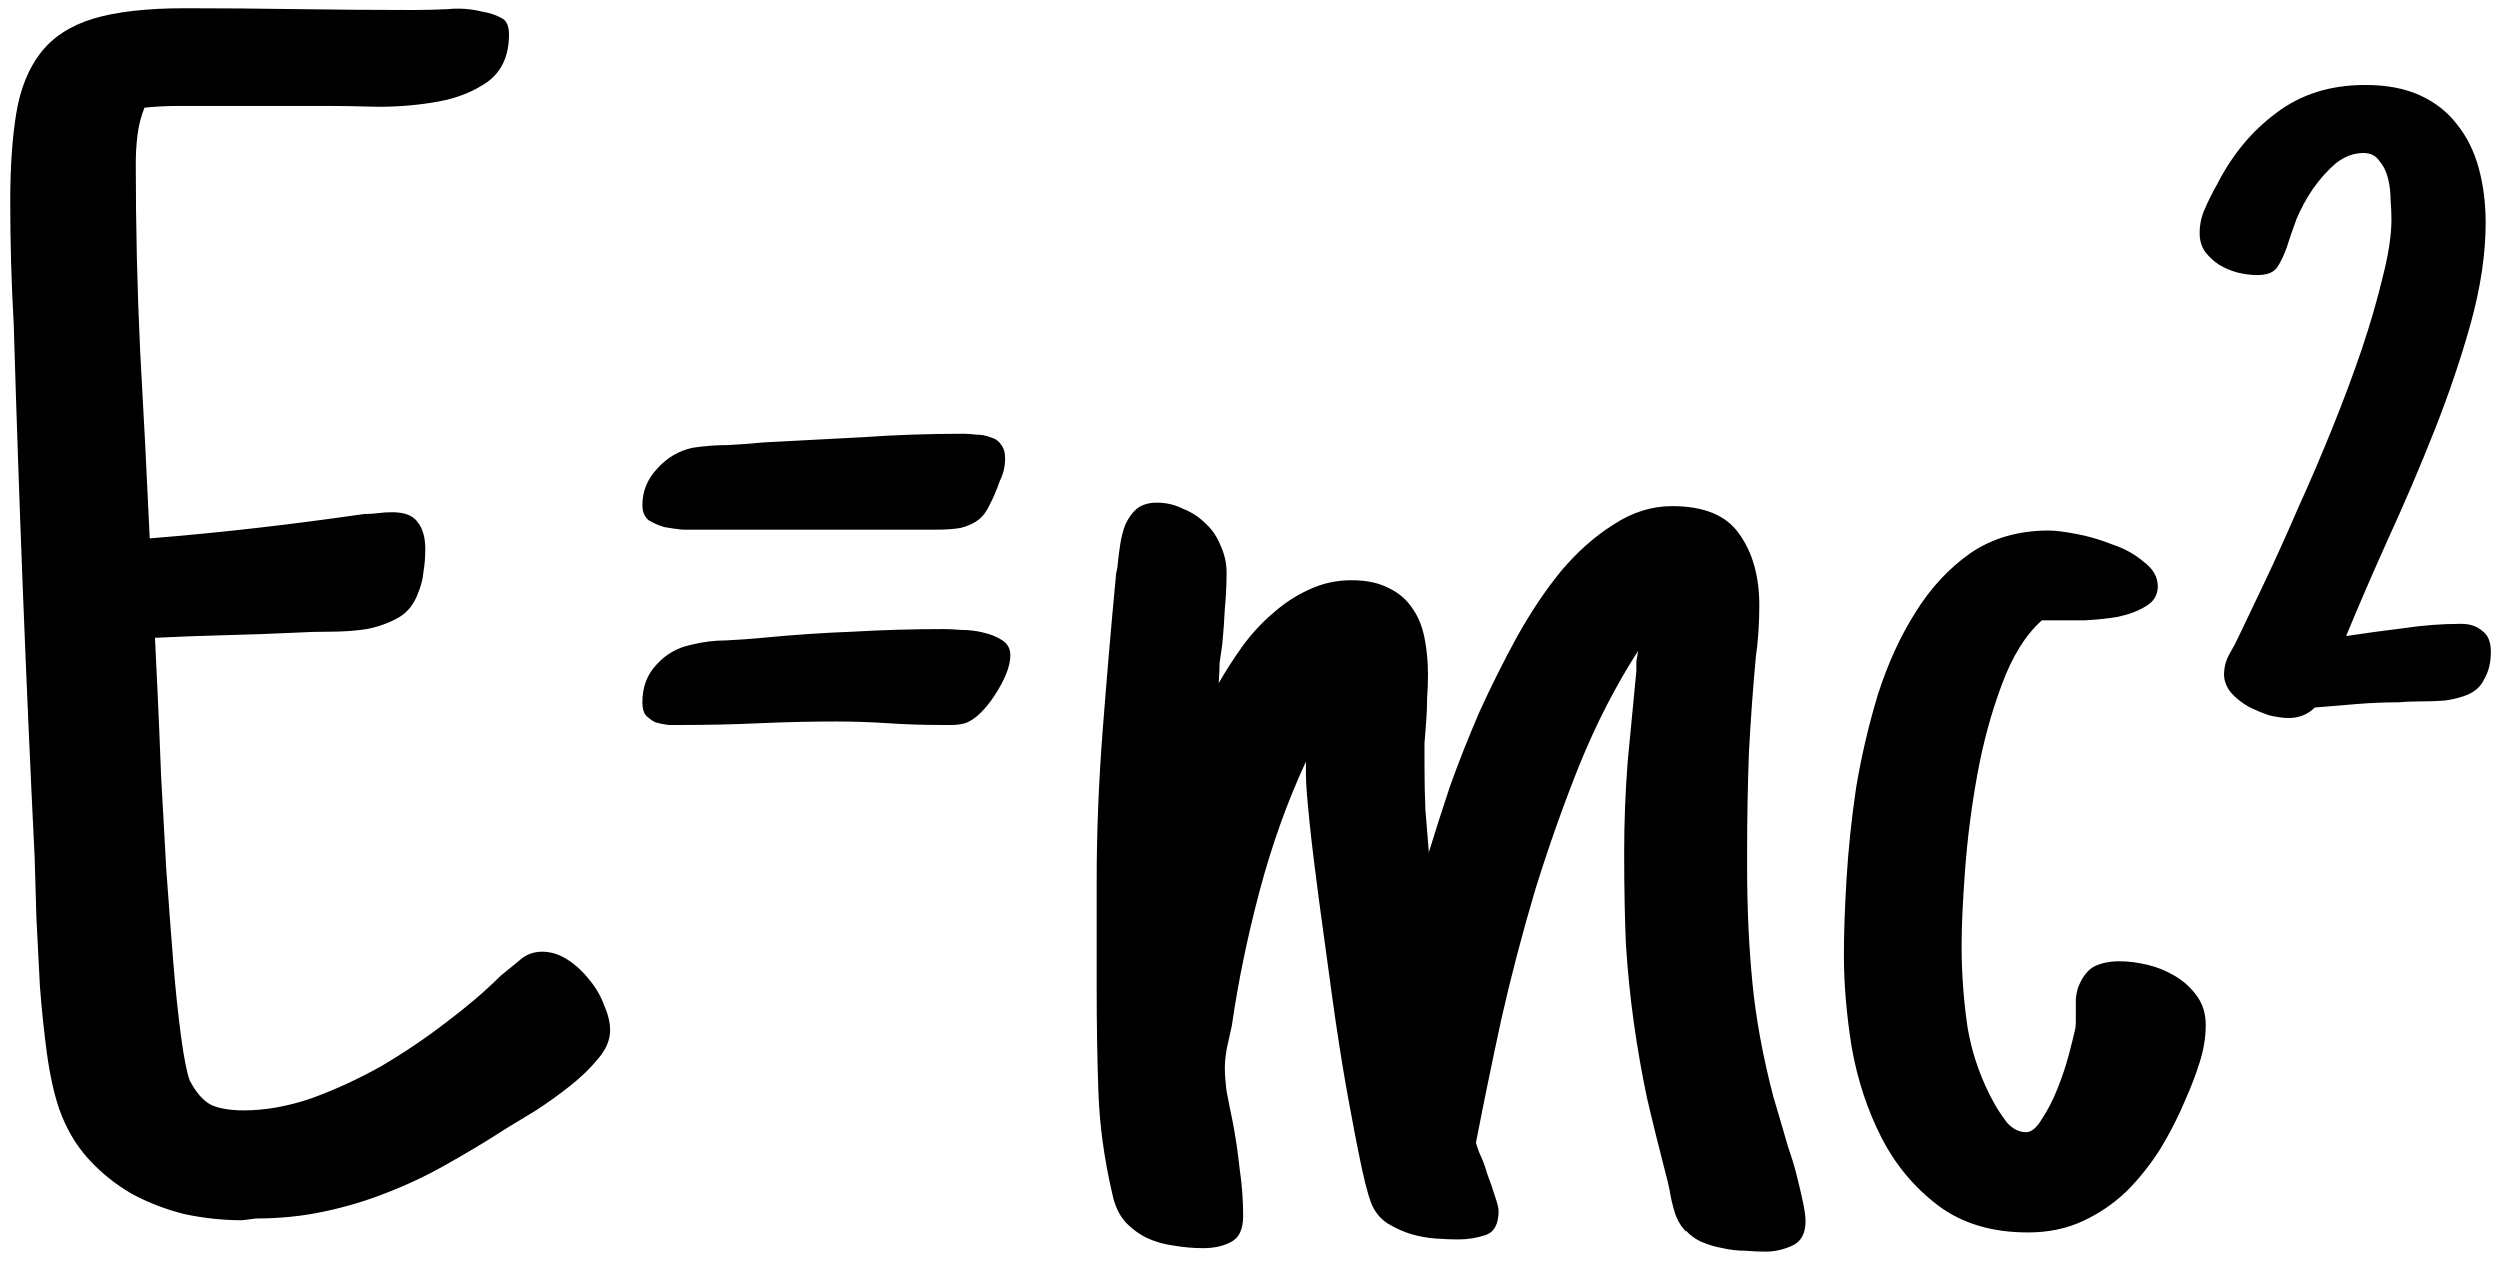<?xml version="1.0" encoding="UTF-8"?> <svg xmlns="http://www.w3.org/2000/svg" width="84" height="43" viewBox="0 0 84 43" fill="none"><path d="M20.5 34.613C20.5 34.945 20.363 35.268 20.09 35.58C19.836 35.893 19.523 36.195 19.152 36.488C18.781 36.781 18.4 37.055 18.01 37.309C17.619 37.543 17.297 37.738 17.043 37.895C16.379 38.324 15.715 38.725 15.051 39.096C14.406 39.467 13.732 39.789 13.029 40.062C12.346 40.336 11.633 40.551 10.891 40.707C10.168 40.863 9.406 40.941 8.605 40.941L8.137 41C7.492 41 6.848 40.932 6.203 40.795C5.578 40.639 4.992 40.414 4.445 40.121C3.898 39.809 3.41 39.418 2.98 38.949C2.551 38.48 2.219 37.914 1.984 37.25C1.809 36.723 1.672 36.098 1.574 35.375C1.477 34.652 1.398 33.9 1.34 33.119C1.301 32.338 1.262 31.576 1.223 30.834C1.203 30.072 1.184 29.398 1.164 28.812C0.871 22.836 0.637 16.859 0.461 10.883C0.422 10.199 0.393 9.516 0.373 8.832C0.354 8.148 0.344 7.465 0.344 6.781C0.344 5.609 0.412 4.613 0.549 3.793C0.686 2.973 0.959 2.299 1.369 1.771C1.779 1.244 2.365 0.863 3.127 0.629C3.908 0.395 4.934 0.277 6.203 0.277C7.473 0.277 8.742 0.287 10.012 0.307C11.301 0.326 12.59 0.336 13.879 0.336C14.27 0.336 14.66 0.326 15.051 0.307C15.441 0.268 15.832 0.297 16.223 0.395C16.457 0.434 16.662 0.502 16.838 0.6C17.014 0.678 17.102 0.863 17.102 1.156C17.102 1.859 16.867 2.387 16.398 2.738C15.93 3.07 15.373 3.295 14.729 3.412C14.084 3.529 13.41 3.588 12.707 3.588C12.023 3.568 11.457 3.559 11.008 3.559H7.199C6.809 3.559 6.418 3.559 6.027 3.559C5.637 3.559 5.246 3.578 4.855 3.617C4.738 3.91 4.66 4.213 4.621 4.525C4.582 4.838 4.562 5.16 4.562 5.492C4.562 7.621 4.611 9.721 4.709 11.791C4.826 13.861 4.934 15.961 5.031 18.09C6.242 17.992 7.443 17.875 8.635 17.738C9.826 17.602 11.027 17.445 12.238 17.27C12.414 17.27 12.57 17.26 12.707 17.24C12.863 17.221 13.02 17.211 13.176 17.211C13.586 17.211 13.869 17.318 14.025 17.533C14.201 17.748 14.289 18.051 14.289 18.441C14.289 18.715 14.27 18.969 14.23 19.203C14.211 19.438 14.152 19.672 14.055 19.906C13.918 20.297 13.693 20.58 13.381 20.756C13.068 20.932 12.717 21.059 12.326 21.137C11.935 21.195 11.525 21.225 11.096 21.225C10.685 21.225 10.324 21.234 10.012 21.254C9.191 21.293 8.381 21.322 7.58 21.342C6.799 21.361 6.008 21.391 5.207 21.43C5.227 21.84 5.256 22.455 5.295 23.275C5.334 24.096 5.373 25.023 5.412 26.059C5.471 27.074 5.529 28.129 5.588 29.223C5.666 30.316 5.744 31.352 5.822 32.328C5.9 33.285 5.988 34.125 6.086 34.848C6.184 35.57 6.281 36.059 6.379 36.312C6.594 36.723 6.838 36.996 7.111 37.133C7.385 37.25 7.746 37.309 8.195 37.309C8.918 37.309 9.68 37.172 10.48 36.898C11.281 36.605 12.062 36.244 12.824 35.815C13.586 35.365 14.309 34.877 14.992 34.35C15.695 33.822 16.301 33.305 16.809 32.797C17.023 32.621 17.238 32.445 17.453 32.27C17.668 32.074 17.922 31.977 18.215 31.977C18.508 31.977 18.791 32.065 19.064 32.24C19.338 32.416 19.582 32.641 19.797 32.914C20.012 33.168 20.178 33.451 20.295 33.764C20.432 34.076 20.5 34.359 20.5 34.613ZM33.772 15.395C33.772 15.668 33.713 15.922 33.596 16.156C33.478 16.488 33.361 16.762 33.244 16.977C33.147 17.191 33.02 17.357 32.863 17.475C32.707 17.592 32.512 17.68 32.277 17.738C32.062 17.777 31.779 17.797 31.428 17.797H23.459C23.322 17.797 23.146 17.797 22.932 17.797C22.736 17.777 22.531 17.748 22.316 17.709C22.121 17.65 21.945 17.572 21.789 17.475C21.652 17.357 21.584 17.191 21.584 16.977C21.584 16.508 21.75 16.098 22.082 15.746C22.414 15.375 22.814 15.141 23.283 15.043C23.674 14.984 24.064 14.955 24.455 14.955C24.846 14.935 25.236 14.906 25.627 14.867C26.74 14.809 27.854 14.75 28.967 14.691C30.08 14.613 31.213 14.574 32.365 14.574C32.502 14.574 32.648 14.584 32.805 14.604C32.98 14.604 33.137 14.633 33.273 14.691C33.43 14.73 33.547 14.809 33.625 14.926C33.723 15.043 33.772 15.199 33.772 15.395ZM33.947 22.016C33.947 22.211 33.898 22.426 33.801 22.66C33.703 22.895 33.576 23.129 33.42 23.363C33.283 23.578 33.127 23.773 32.951 23.949C32.775 24.125 32.6 24.242 32.424 24.301C32.268 24.34 32.131 24.359 32.014 24.359C31.896 24.359 31.76 24.359 31.604 24.359C31.018 24.359 30.432 24.34 29.846 24.301C29.26 24.262 28.674 24.242 28.088 24.242C27.229 24.242 26.369 24.262 25.51 24.301C24.65 24.34 23.791 24.359 22.932 24.359C22.775 24.359 22.619 24.359 22.463 24.359C22.307 24.34 22.16 24.311 22.023 24.271C21.906 24.213 21.799 24.135 21.701 24.037C21.623 23.939 21.584 23.793 21.584 23.598C21.584 23.09 21.74 22.67 22.053 22.338C22.365 21.986 22.756 21.762 23.225 21.664C23.615 21.566 24.006 21.518 24.396 21.518C24.807 21.498 25.217 21.469 25.627 21.43C26.623 21.332 27.629 21.264 28.645 21.225C29.66 21.166 30.686 21.137 31.721 21.137C31.857 21.137 32.053 21.146 32.307 21.166C32.56 21.166 32.805 21.195 33.039 21.254C33.293 21.312 33.508 21.4 33.684 21.518C33.859 21.635 33.947 21.801 33.947 22.016ZM41.77 40.853C41.77 41.303 41.633 41.596 41.359 41.732C41.105 41.869 40.793 41.938 40.422 41.938C40.09 41.938 39.758 41.908 39.426 41.85C39.113 41.81 38.81 41.723 38.518 41.586C38.244 41.449 38 41.264 37.785 41.029C37.59 40.795 37.453 40.492 37.375 40.121C37.102 38.949 36.945 37.807 36.906 36.693C36.867 35.56 36.848 34.398 36.848 33.207V29.604C36.848 27.963 36.916 26.264 37.053 24.506C37.19 22.729 37.336 21.02 37.492 19.379C37.492 19.32 37.502 19.252 37.522 19.174C37.541 19.096 37.551 19.037 37.551 18.998C37.57 18.783 37.6 18.549 37.639 18.295C37.678 18.041 37.736 17.816 37.815 17.621C37.912 17.406 38.039 17.23 38.195 17.094C38.371 16.957 38.596 16.889 38.869 16.889C39.182 16.889 39.475 16.957 39.748 17.094C40.041 17.211 40.295 17.377 40.51 17.592C40.725 17.787 40.891 18.031 41.008 18.324C41.145 18.617 41.213 18.92 41.213 19.232C41.213 19.623 41.193 20.033 41.154 20.463C41.135 20.873 41.105 21.273 41.066 21.664C41.027 21.938 40.998 22.143 40.978 22.279C40.978 22.416 40.969 22.641 40.949 22.953C41.184 22.543 41.447 22.133 41.74 21.723C42.053 21.293 42.395 20.922 42.766 20.609C43.137 20.277 43.537 20.014 43.967 19.818C44.416 19.604 44.895 19.496 45.402 19.496C45.91 19.496 46.33 19.584 46.662 19.76C46.994 19.916 47.258 20.141 47.453 20.434C47.648 20.707 47.785 21.039 47.863 21.43C47.941 21.82 47.98 22.23 47.98 22.66C47.98 22.934 47.971 23.197 47.951 23.451C47.951 23.705 47.941 23.959 47.922 24.213C47.902 24.467 47.883 24.721 47.863 24.975C47.863 25.209 47.863 25.463 47.863 25.736C47.863 26.244 47.873 26.732 47.893 27.201C47.932 27.65 47.971 28.129 48.01 28.637C48.205 27.992 48.44 27.26 48.713 26.439C49.006 25.619 49.338 24.779 49.709 23.92C50.1 23.061 50.52 22.221 50.969 21.4C51.438 20.561 51.935 19.818 52.463 19.174C53.01 18.529 53.596 18.012 54.221 17.621C54.846 17.211 55.5 17.006 56.184 17.006C57.258 17.006 58.01 17.318 58.44 17.943C58.889 18.568 59.113 19.369 59.113 20.346C59.113 20.619 59.103 20.912 59.084 21.225C59.065 21.518 59.035 21.801 58.996 22.074C58.898 23.129 58.82 24.213 58.762 25.326C58.723 26.439 58.703 27.523 58.703 28.578V29.135C58.703 30.502 58.762 31.791 58.879 33.002C58.996 34.213 59.23 35.492 59.582 36.84L59.816 37.631C59.895 37.904 59.982 38.207 60.08 38.539C60.197 38.871 60.295 39.193 60.373 39.506C60.451 39.818 60.52 40.111 60.578 40.385C60.637 40.658 60.666 40.873 60.666 41.029C60.666 41.44 60.52 41.713 60.227 41.85C59.934 41.986 59.631 42.055 59.318 42.055C59.123 42.055 58.898 42.045 58.645 42.025C58.391 42.025 58.137 41.996 57.883 41.938C57.648 41.898 57.414 41.83 57.18 41.732C56.965 41.635 56.789 41.508 56.652 41.352V41.381C56.477 41.205 56.35 40.99 56.272 40.736C56.193 40.482 56.135 40.228 56.096 39.975L56.037 39.711C55.764 38.656 55.529 37.709 55.334 36.869C55.158 36.029 55.012 35.19 54.895 34.35C54.777 33.51 54.69 32.641 54.631 31.742C54.592 30.844 54.572 29.809 54.572 28.637C54.572 27.641 54.611 26.625 54.69 25.59C54.787 24.555 54.885 23.539 54.982 22.543C54.982 22.445 54.982 22.338 54.982 22.221C55.002 22.084 55.022 21.967 55.041 21.869C54.299 23.021 53.645 24.291 53.078 25.678C52.531 27.045 52.033 28.451 51.584 29.896C51.154 31.342 50.773 32.797 50.441 34.262C50.129 35.707 49.846 37.084 49.592 38.393C49.592 38.412 49.631 38.529 49.709 38.744C49.807 38.94 49.895 39.174 49.973 39.447C50.07 39.701 50.158 39.955 50.236 40.209C50.315 40.443 50.353 40.6 50.353 40.678C50.353 41.127 50.207 41.4 49.914 41.498C49.621 41.596 49.318 41.645 49.006 41.645C48.772 41.645 48.518 41.635 48.244 41.615C47.971 41.596 47.697 41.547 47.424 41.469C47.17 41.391 46.926 41.283 46.691 41.147C46.477 41.029 46.301 40.853 46.164 40.619C46.047 40.424 45.91 39.965 45.754 39.242C45.598 38.5 45.432 37.641 45.256 36.664C45.08 35.668 44.914 34.603 44.758 33.471C44.602 32.338 44.455 31.264 44.318 30.248C44.182 29.232 44.074 28.344 43.996 27.582C43.918 26.82 43.879 26.303 43.879 26.029V25.59C43.254 26.938 42.736 28.383 42.326 29.926C41.916 31.469 41.603 32.982 41.389 34.467L41.272 34.994C41.232 35.15 41.203 35.307 41.184 35.463C41.164 35.6 41.154 35.736 41.154 35.873C41.154 36.088 41.174 36.352 41.213 36.664C41.272 36.977 41.34 37.318 41.418 37.69C41.516 38.197 41.594 38.725 41.652 39.272C41.73 39.799 41.77 40.326 41.77 40.853ZM74.113 34.438C74.113 34.848 74.045 35.268 73.908 35.697C73.772 36.127 73.615 36.537 73.439 36.928C73.205 37.494 72.922 38.051 72.59 38.598C72.258 39.125 71.877 39.603 71.447 40.033C71.018 40.443 70.529 40.775 69.982 41.029C69.436 41.283 68.82 41.41 68.137 41.41C66.926 41.41 65.92 41.107 65.119 40.502C64.318 39.897 63.684 39.135 63.215 38.217C62.746 37.299 62.414 36.293 62.219 35.199C62.043 34.105 61.955 33.07 61.955 32.094C61.955 31.371 61.984 30.521 62.043 29.545C62.102 28.549 62.209 27.523 62.365 26.469C62.541 25.414 62.785 24.369 63.098 23.334C63.43 22.299 63.85 21.381 64.357 20.58C64.865 19.76 65.481 19.096 66.203 18.588C66.945 18.08 67.824 17.826 68.84 17.826C69.055 17.826 69.367 17.865 69.777 17.943C70.188 18.021 70.588 18.139 70.978 18.295C71.389 18.432 71.74 18.627 72.033 18.881C72.346 19.115 72.502 19.389 72.502 19.701C72.502 19.994 72.365 20.219 72.092 20.375C71.838 20.531 71.525 20.648 71.154 20.727C70.803 20.785 70.432 20.824 70.041 20.844C69.67 20.844 69.367 20.844 69.133 20.844H68.606C68.059 21.332 67.609 22.055 67.258 23.012C66.906 23.949 66.633 24.955 66.438 26.029C66.242 27.104 66.106 28.168 66.027 29.223C65.949 30.258 65.91 31.107 65.91 31.771C65.91 32.709 65.978 33.637 66.115 34.555C66.272 35.453 66.574 36.303 67.023 37.103C67.121 37.279 67.258 37.484 67.434 37.719C67.629 37.934 67.844 38.041 68.078 38.041C68.254 38.041 68.43 37.895 68.606 37.602C68.801 37.309 68.977 36.967 69.133 36.576C69.289 36.185 69.416 35.805 69.514 35.434C69.611 35.062 69.68 34.789 69.719 34.613C69.738 34.535 69.748 34.447 69.748 34.35C69.748 34.252 69.748 34.154 69.748 34.057C69.748 33.881 69.748 33.715 69.748 33.559C69.768 33.383 69.797 33.246 69.836 33.148C69.973 32.816 70.148 32.592 70.363 32.475C70.598 32.357 70.881 32.299 71.213 32.299C71.506 32.299 71.818 32.338 72.15 32.416C72.482 32.494 72.795 32.621 73.088 32.797C73.381 32.973 73.625 33.197 73.82 33.471C74.016 33.744 74.113 34.066 74.113 34.438ZM83.693 21.898C83.693 22.27 83.615 22.582 83.459 22.836C83.361 23.051 83.186 23.217 82.932 23.334C82.697 23.432 82.434 23.5 82.141 23.539C81.867 23.559 81.584 23.568 81.291 23.568C81.018 23.568 80.783 23.578 80.588 23.598C80.119 23.598 79.65 23.617 79.182 23.656C78.713 23.695 78.244 23.734 77.775 23.773C77.541 24.008 77.248 24.125 76.897 24.125C76.721 24.125 76.506 24.096 76.252 24.037C76.018 23.959 75.783 23.861 75.549 23.744C75.314 23.607 75.119 23.451 74.963 23.275C74.807 23.08 74.728 22.875 74.728 22.66C74.728 22.426 74.787 22.201 74.904 21.986C75.041 21.752 75.158 21.527 75.256 21.312C75.49 20.824 75.783 20.209 76.135 19.467C76.486 18.725 76.848 17.924 77.219 17.064C77.609 16.205 77.99 15.316 78.361 14.398C78.732 13.48 79.064 12.592 79.357 11.732C79.65 10.854 79.885 10.043 80.061 9.301C80.256 8.539 80.353 7.895 80.353 7.367C80.353 7.191 80.344 6.977 80.324 6.723C80.324 6.469 80.295 6.225 80.236 5.99C80.178 5.756 80.08 5.561 79.943 5.404C79.826 5.229 79.65 5.141 79.416 5.141C79.084 5.141 78.772 5.258 78.478 5.492C78.205 5.727 77.951 6.01 77.717 6.342C77.502 6.654 77.316 6.996 77.16 7.367C77.023 7.738 76.916 8.051 76.838 8.305C76.74 8.578 76.633 8.803 76.516 8.979C76.398 9.154 76.174 9.242 75.842 9.242C75.627 9.242 75.402 9.213 75.168 9.154C74.953 9.096 74.748 9.008 74.553 8.891C74.377 8.773 74.221 8.627 74.084 8.451C73.967 8.275 73.908 8.07 73.908 7.836C73.908 7.543 73.967 7.27 74.084 7.016C74.201 6.742 74.338 6.469 74.494 6.195C75.002 5.199 75.666 4.398 76.486 3.793C77.307 3.168 78.303 2.855 79.475 2.855C80.197 2.855 80.812 2.973 81.32 3.207C81.828 3.441 82.238 3.764 82.551 4.174C82.883 4.584 83.127 5.072 83.283 5.639C83.439 6.205 83.518 6.82 83.518 7.484C83.518 8.52 83.352 9.643 83.019 10.854C82.688 12.045 82.277 13.256 81.789 14.486C81.301 15.717 80.783 16.928 80.236 18.119C79.709 19.291 79.24 20.375 78.83 21.371C79.475 21.273 80.119 21.186 80.764 21.107C81.408 21.01 82.053 20.961 82.697 20.961C82.99 20.961 83.225 21.039 83.4 21.195C83.596 21.332 83.693 21.566 83.693 21.898Z" fill="black"></path></svg> 